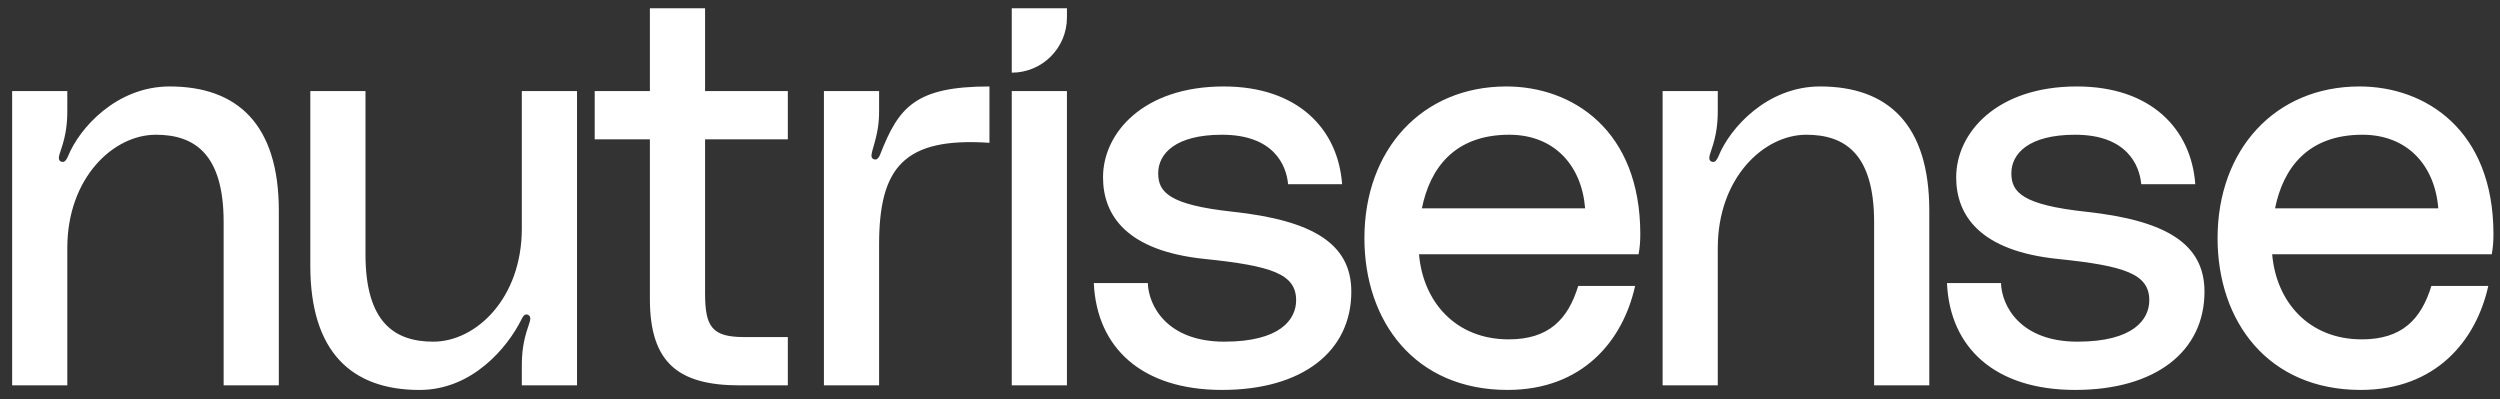 <svg width="144" height="23" viewBox="0 0 144 23" fill="none" xmlns="http://www.w3.org/2000/svg">
<rect x="0" y="0" width="144" height="23" fill="#333333" stroke="none"/>
<path fill-rule="evenodd" clip-rule="evenodd" d="M45.379 19.415V22.196H42.598C39.089 22.196 37.434 20.905 37.434 17.23V8.026H34.255V5.246H37.434V0.478H40.612V5.246H45.379V8.026H40.612V16.899C40.612 18.819 41.009 19.415 42.863 19.415H45.379ZM3.877 22.196V14.283C3.877 10.244 6.526 7.761 8.976 7.761C11.194 7.761 12.882 8.854 12.882 12.793V22.196H16.06V12.131C16.06 7.165 13.677 4.98 9.77 4.98C6.724 4.98 4.572 7.364 3.91 9.019L3.898 9.044C3.832 9.179 3.733 9.379 3.546 9.317C3.299 9.255 3.398 8.963 3.493 8.682L3.513 8.622C3.811 7.761 3.877 7.066 3.877 6.371V5.245H0.699V22.196H3.877ZM24.165 22.461C27.21 22.461 29.23 20.011 30.024 18.422L30.037 18.397C30.103 18.262 30.202 18.061 30.389 18.124C30.629 18.214 30.542 18.468 30.449 18.737L30.436 18.775L30.422 18.819C30.124 19.68 30.057 20.375 30.057 21.07V22.196H33.236V5.245H30.057V13.158C30.057 17.197 27.409 19.68 24.959 19.68C22.741 19.68 21.052 18.587 21.052 14.648V5.245H17.874V15.31C17.874 20.276 20.258 22.461 24.165 22.461ZM50.636 22.196V14.085C50.636 9.648 52.06 7.894 56.992 8.225V4.98C52.722 4.98 51.762 6.172 50.702 8.887C50.636 9.052 50.537 9.218 50.371 9.185C50.159 9.132 50.18 8.952 50.231 8.746L50.247 8.684L50.252 8.665L50.252 8.664C50.259 8.639 50.266 8.614 50.272 8.589C50.57 7.596 50.636 7.066 50.636 6.371V5.245H47.458V22.196H50.636ZM61.456 1.007C61.456 2.763 60.032 4.186 58.277 4.186V0.478H61.456V1.007ZM61.455 22.196V5.245H58.277V22.196H61.455ZM77.836 16.799C77.836 20.242 75.022 22.46 70.387 22.46C65.785 22.46 63.169 20.044 63.004 16.303H66.116C66.149 17.594 67.209 19.68 70.519 19.68C73.763 19.68 74.657 18.388 74.657 17.296C74.657 15.773 73.234 15.309 69.36 14.912C64.924 14.449 63.534 12.429 63.534 10.211C63.534 7.662 65.851 4.98 70.486 4.98C74.757 4.98 77.074 7.43 77.306 10.608H74.194C74.095 9.516 73.366 7.761 70.387 7.761C67.705 7.761 66.712 8.854 66.712 9.979C66.712 11.072 67.341 11.8 71.016 12.197C75.584 12.694 77.836 14.018 77.836 16.799ZM86.834 22.46C91.171 22.46 93.488 19.613 94.183 16.468H90.906C90.31 18.422 89.184 19.547 86.9 19.547C83.821 19.547 81.967 17.362 81.735 14.647H94.382C94.448 14.283 94.481 13.952 94.481 13.489C94.481 7.463 90.542 4.98 86.768 4.98C81.901 4.98 78.59 8.622 78.59 13.72C78.59 18.521 81.504 22.46 86.834 22.46ZM81.901 11.999H91.303C91.104 9.516 89.515 7.761 86.933 7.761C83.754 7.761 82.364 9.715 81.901 11.999ZM98.944 22.196V14.283C98.944 10.244 101.593 7.761 104.042 7.761C106.261 7.761 107.949 8.854 107.949 12.793V22.196H111.127V12.131C111.127 7.165 108.743 4.98 104.837 4.98C101.791 4.98 99.639 7.364 98.977 9.019L98.964 9.044C98.898 9.179 98.799 9.379 98.612 9.317C98.365 9.255 98.465 8.963 98.56 8.682L98.58 8.622C98.877 7.761 98.944 7.066 98.944 6.371V5.245H95.766V22.196H98.944ZM126.978 16.799C126.978 20.242 124.163 22.46 119.529 22.46C114.926 22.46 112.311 20.044 112.146 16.303H115.258C115.291 17.594 116.35 19.68 119.661 19.68C122.905 19.68 123.799 18.388 123.799 17.296C123.799 15.773 122.376 15.309 118.503 14.912C114.066 14.449 112.676 12.429 112.676 10.211C112.676 7.662 114.993 4.98 119.628 4.98C123.898 4.98 126.217 7.43 126.448 10.608H123.336C123.236 9.516 122.508 7.761 119.529 7.761C116.847 7.761 115.854 8.854 115.854 9.979C115.854 11.072 116.483 11.8 120.158 12.197C124.726 12.694 126.978 14.018 126.978 16.799ZM135.976 22.46C140.312 22.46 142.631 19.613 143.326 16.468H140.048C139.452 18.422 138.326 19.547 136.042 19.547C132.963 19.547 131.109 17.362 130.877 14.647H143.524C143.59 14.283 143.623 13.952 143.623 13.489C143.623 7.463 139.684 4.98 135.909 4.98C131.043 4.98 127.732 8.622 127.732 13.72C127.732 18.521 130.645 22.46 135.976 22.46ZM131.043 11.999H140.445C140.247 9.516 138.658 7.761 136.075 7.761C132.897 7.761 131.506 9.715 131.043 11.999Z" fill="white"/>
</svg>
